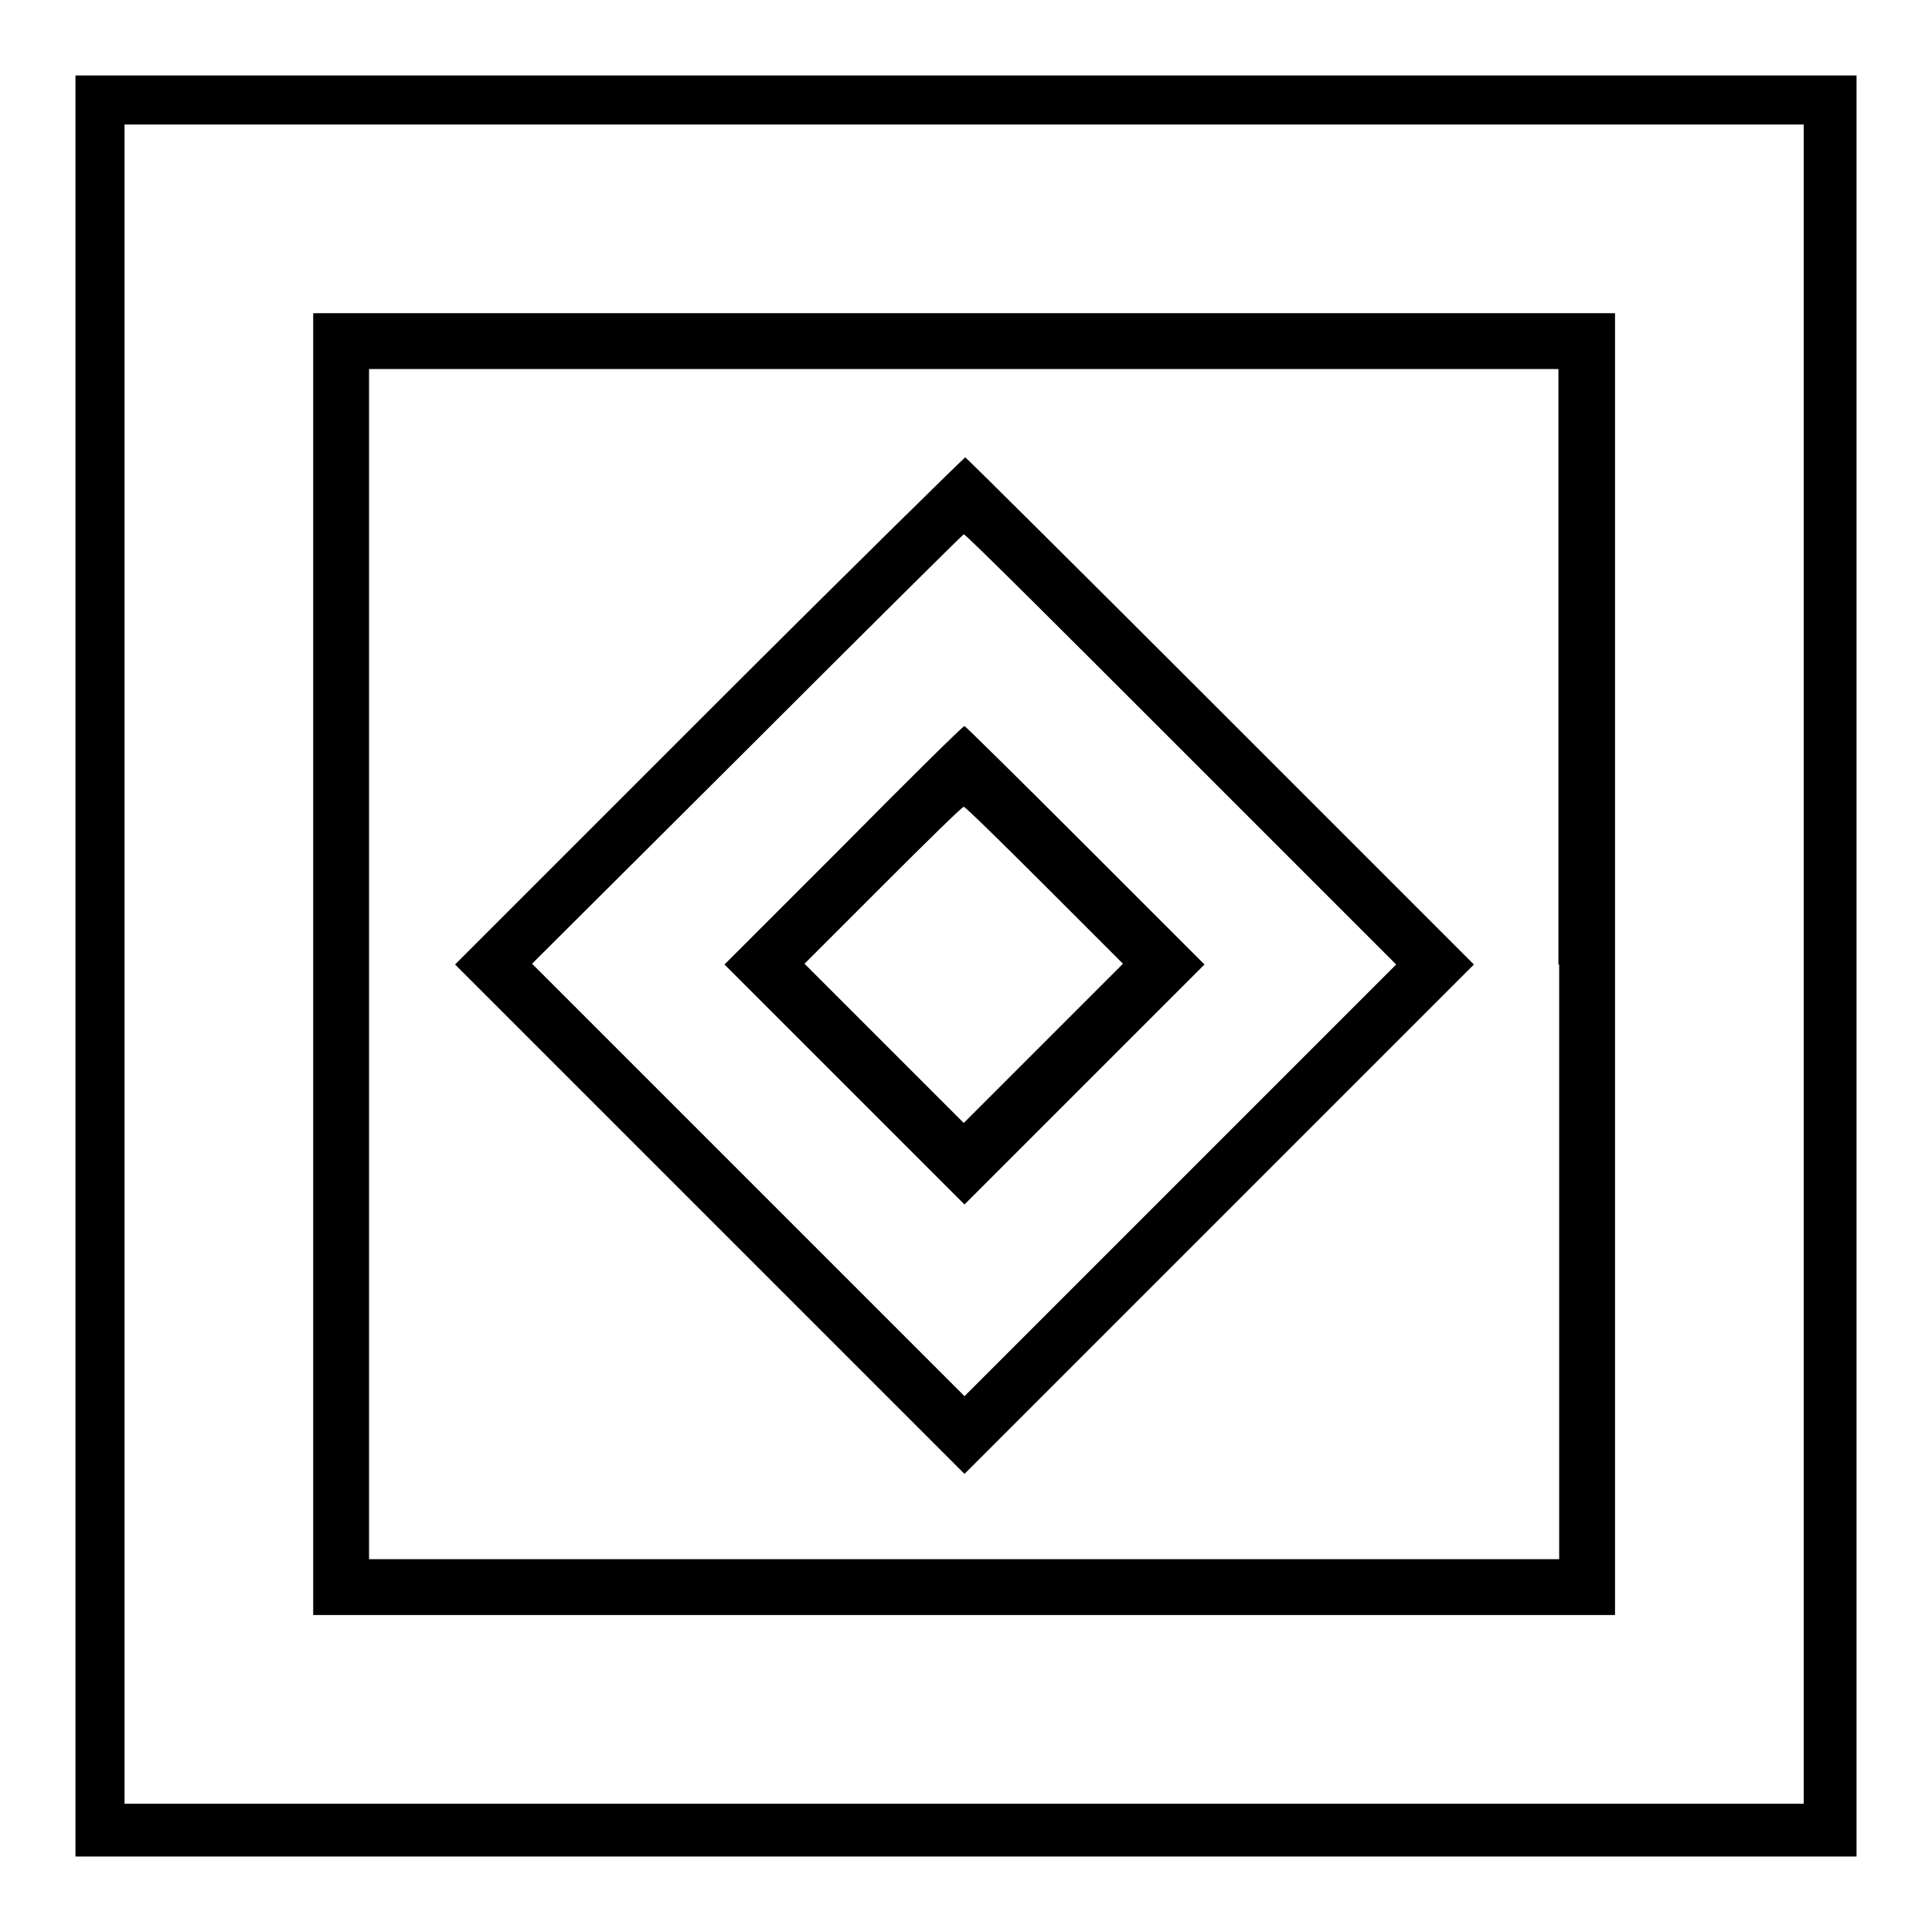 <?xml version="1.0" encoding="utf-8"?>
<!-- Svg Vector Icons : http://www.onlinewebfonts.com/icon -->
<!DOCTYPE svg PUBLIC "-//W3C//DTD SVG 1.1//EN" "http://www.w3.org/Graphics/SVG/1.1/DTD/svg11.dtd">
<svg version="1.1" xmlns="http://www.w3.org/2000/svg" xmlns:xlink="http://www.w3.org/1999/xlink" x="0px" y="0px" viewBox="0 0 256 256" enable-background="new 0 0 256 256" xml:space="preserve">
<g><g><g><path fill="#000000" d="M10,128v118h118h118V128V10H128H10V128z M239,127.8V239H127.8H16.5V127.8V16.5h111.3H239L239,127.8L239,127.8z"/><path fill="#000000" d="M41.5,127.8V214h86.2H214v-86.2V41.5h-86.2H41.5V127.8z M206.6,127.8v78.8h-78.8H48.9v-78.8V48.9h78.8h78.8V127.8z"/><path fill="#000000" d="M93.9,94.2l-33.6,33.6l33.8,33.8l33.7,33.7l33.7-33.7l33.8-33.8l-33.6-33.6c-18.5-18.5-33.7-33.6-33.8-33.6S112.4,75.7,93.9,94.2z M156.5,99.3l28.5,28.5l-28.7,28.7L127.8,185l-28.6-28.6l-28.7-28.7L99,99.3c15.7-15.7,28.6-28.5,28.7-28.5C127.9,70.7,140.8,83.6,156.5,99.3z"/><path fill="#000000" d="M111.8,112L96,127.8l15.9,15.9l15.9,15.9l15.9-15.9l15.9-15.9L143.8,112c-8.7-8.7-15.9-15.8-16-15.8C127.6,96.2,120.4,103.3,111.8,112z M138.4,117.3l10.4,10.4l-10.6,10.6l-10.5,10.5l-10.5-10.5l-10.6-10.6l10.4-10.4c5.8-5.8,10.5-10.4,10.7-10.4C127.9,106.9,132.7,111.6,138.4,117.3z"/></g></g></g>
</svg>